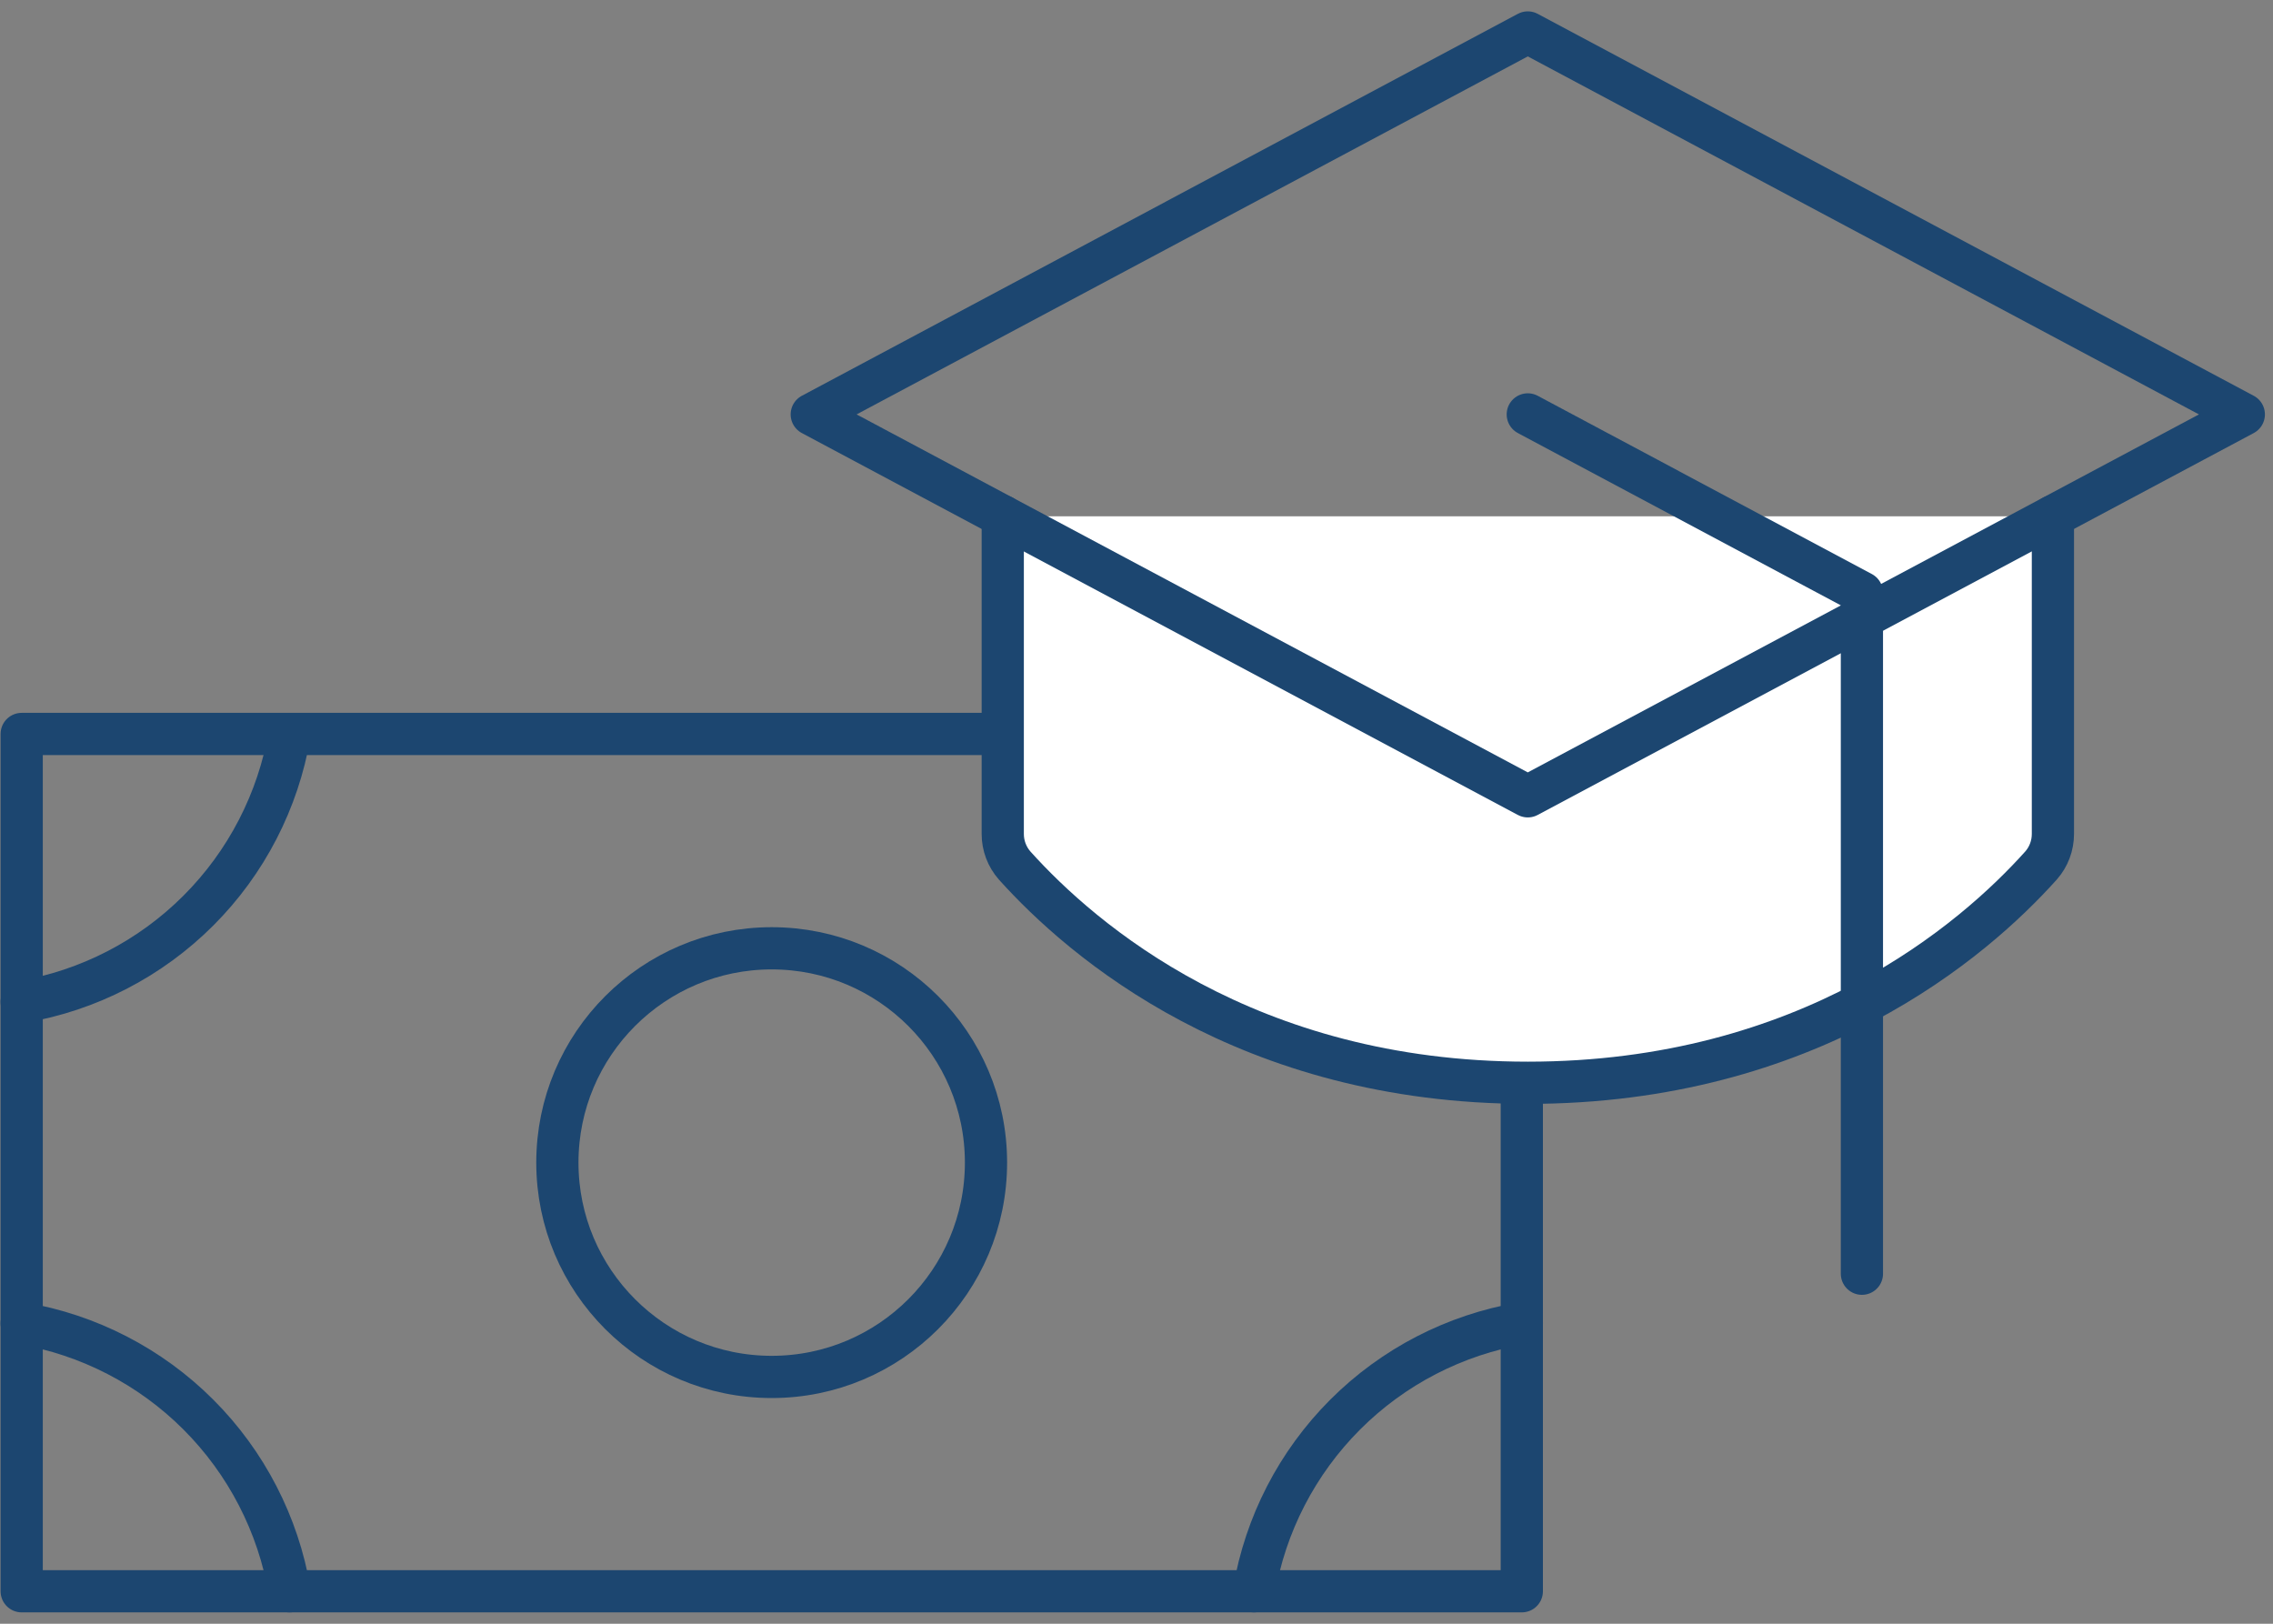 <svg xmlns="http://www.w3.org/2000/svg" width="70" height="50" viewBox="0 0 70 50" fill="none"><rect x="0" y="0" width="70" height="50" fill="#808080" stroke="none"/><path d="M23.765 42.4C27.41 42.4 30.365 39.445 30.365 35.8C30.365 32.155 27.41 29.201 23.765 29.201C20.12 29.201 17.165 32.155 17.165 35.8C17.165 39.445 20.12 42.4 23.765 42.4Z" stroke="#1C4670" stroke-width="1.3" stroke-linecap="round" stroke-linejoin="round"></path><path d="M46.866 22.601H0.668V49H46.866V22.601Z" stroke="#1C4670" stroke-width="1.3" stroke-linecap="round" stroke-linejoin="round"></path><path d="M46.867 30.851C44.806 30.501 42.905 29.519 41.427 28.041C39.949 26.563 38.967 24.662 38.618 22.601" stroke="#1C4670" stroke-width="1.3" stroke-linecap="round" stroke-linejoin="round"></path><path d="M38.618 49C38.967 46.939 39.949 45.038 41.427 43.559C42.905 42.081 44.806 41.1 46.867 40.75" stroke="#1C4670" stroke-width="1.3" stroke-linecap="round" stroke-linejoin="round"></path><path d="M0.668 40.75C2.729 41.1 4.63 42.081 6.108 43.559C7.587 45.038 8.568 46.939 8.918 49" stroke="#1C4670" stroke-width="1.3" stroke-linecap="round" stroke-linejoin="round"></path><path d="M8.918 22.601C8.568 24.662 7.587 26.563 6.108 28.041C4.63 29.519 2.729 30.501 0.668 30.851" stroke="#1C4670" stroke-width="1.3" stroke-linecap="round" stroke-linejoin="round"></path><path d="M63.222 15.898V25.677C63.223 26.037 63.093 26.384 62.855 26.653C60.779 28.967 55.707 33.342 47.052 33.342C38.397 33.342 33.328 28.967 31.248 26.653C31.011 26.384 30.88 26.037 30.881 25.677V15.898" fill="white"></path><path d="M63.222 15.898V25.677C63.223 26.037 63.093 26.384 62.855 26.653C60.779 28.967 55.707 33.342 47.052 33.342C38.397 33.342 33.328 28.967 31.248 26.653C31.011 26.384 30.88 26.037 30.881 25.677V15.898" stroke="#1C4670" stroke-width="1.3" stroke-linecap="round" stroke-linejoin="round"></path><path d="M24.999 12.761L47.05 1L69.101 12.761L47.05 24.521L24.999 12.761Z" stroke="#1C4670" stroke-width="1.3" stroke-linecap="round" stroke-linejoin="round"></path><path d="M47.05 12.761L57.34 18.25V39.222" stroke="#1C4670" stroke-width="1.3" stroke-linecap="round" stroke-linejoin="round"></path></svg>